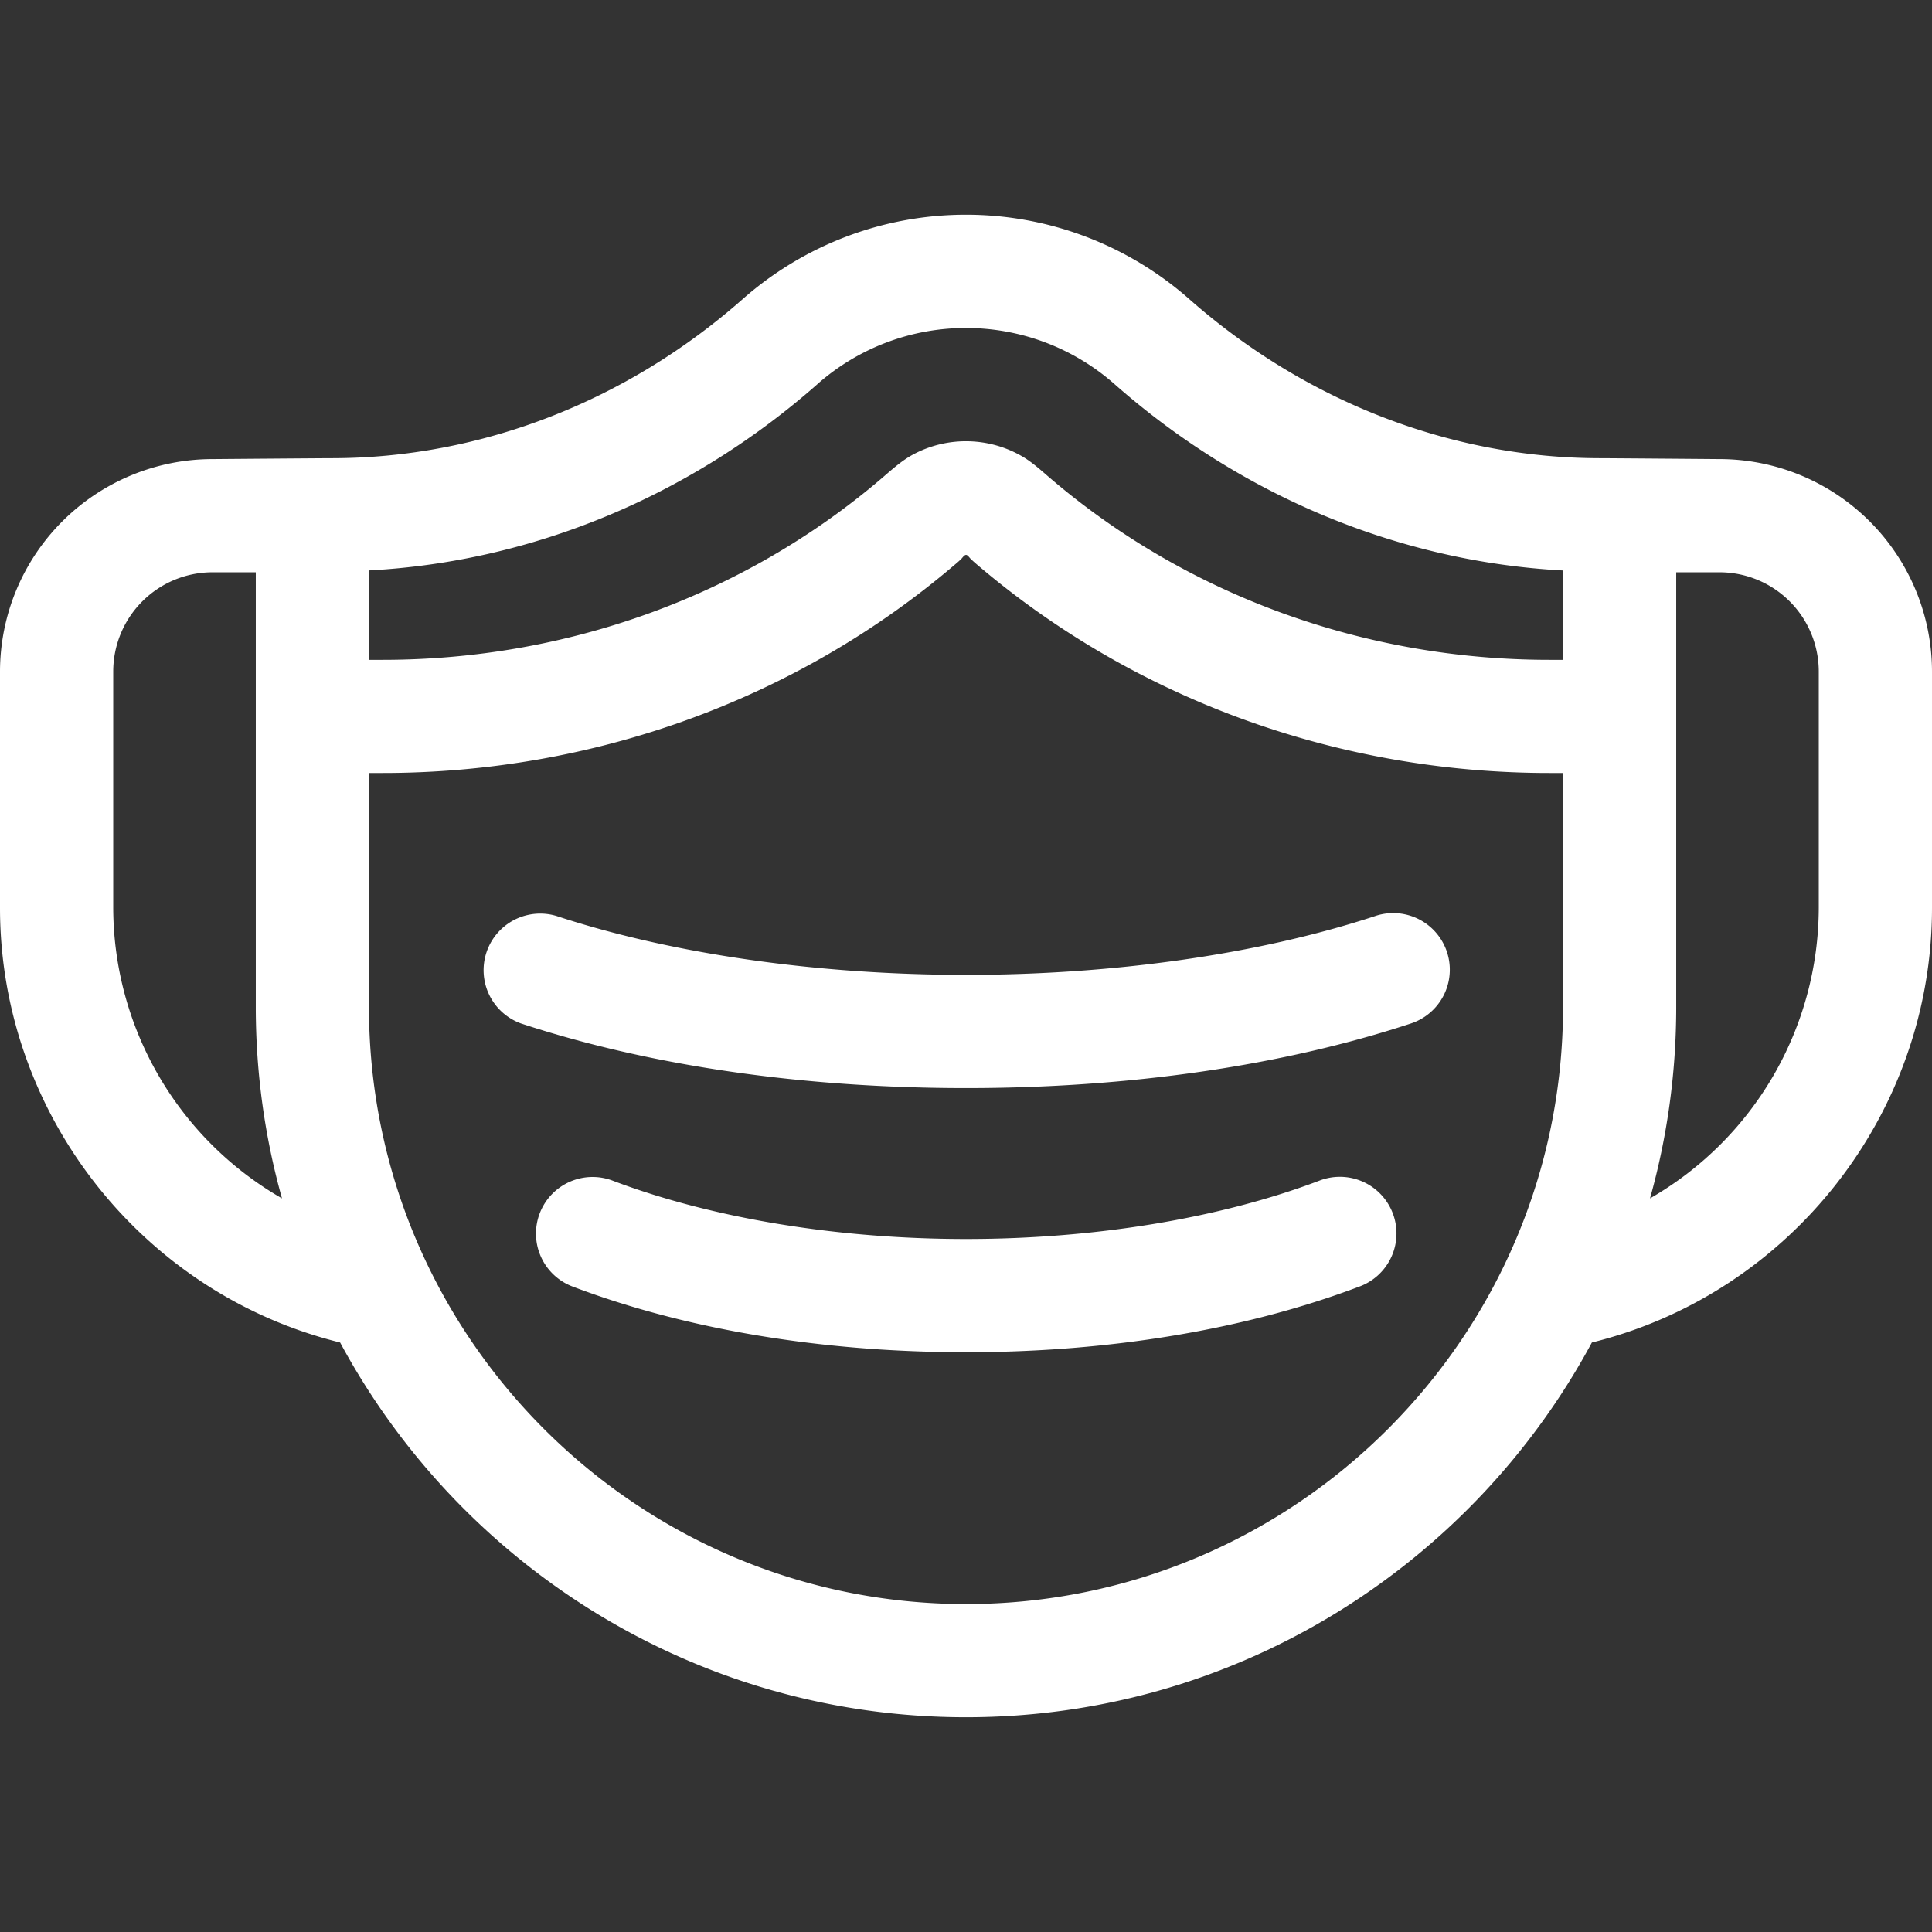 <svg width="43" height="43" fill="none" xmlns="http://www.w3.org/2000/svg"><rect width="100%" height="100%" fill="#333333" stroke="none"/><path d="M38.273 10.218s-2.442-.02-2.654-.02c-3.31 0-6.56-1.258-9.15-3.541A7.507 7.507 0 0021.5 4.779a7.507 7.507 0 00-4.97 1.878c-2.589 2.283-5.838 3.541-9.149 3.541-.212 0-2.654.02-2.654.02A4.733 4.733 0 000 14.945v5.261c0 4.58 3.16 8.586 7.57 9.674 2.67 4.961 7.913 8.34 13.93 8.34 6.017 0 11.26-3.379 13.93-8.34 4.41-1.088 7.57-5.094 7.57-9.674v-5.26a4.733 4.733 0 00-4.727-4.728zM18.197 8.546A4.99 4.99 0 0121.5 7.3c1.218 0 2.39.443 3.303 1.247 2.834 2.5 6.352 3.956 9.985 4.15v1.989h-.304c-4.104 0-8.043-1.43-11.09-4.026-.199-.169-.386-.345-.609-.482a2.493 2.493 0 00-2.466-.06c-.267.145-.483.347-.712.542-3.048 2.596-6.987 4.026-11.091 4.026h-.304v-1.99c3.633-.193 7.15-1.649 9.985-4.149zM2.52 20.206v-5.26a2.21 2.21 0 012.207-2.209h.966v9.677c0 1.474.203 2.903.583 4.258a7.476 7.476 0 01-3.756-6.466zM21.5 35.701c-7.327 0-13.288-5.96-13.288-13.287v-5.21h.304c4.703 0 9.222-1.643 12.724-4.627.055-.046.11-.092.16-.143.024-.025.065-.087.104-.084.033.002.072.06.094.082.05.05.106.098.161.145 3.503 2.984 8.022 4.627 12.725 4.627h.304v5.21c0 7.326-5.961 13.287-13.288 13.287zm18.98-15.495a7.476 7.476 0 01-3.756 6.466c.38-1.355.583-2.783.583-4.258v-9.677h.965a2.21 2.21 0 012.208 2.208v5.261z" fill="#fff"/><path d="M29.35 26.283c-2.205.834-4.993 1.293-7.85 1.293-2.857 0-5.645-.46-7.85-1.293a1.26 1.26 0 10-.891 2.357c2.519.952 5.541 1.456 8.74 1.456 3.2 0 6.223-.504 8.742-1.456a1.26 1.26 0 10-.89-2.357zm1.264-5.897c-2.563.845-5.8 1.311-9.114 1.311-3.314 0-6.551-.466-9.114-1.31a1.26 1.26 0 00-.79 2.392c2.852.94 6.277 1.438 9.904 1.438s7.052-.498 9.903-1.438a1.26 1.26 0 00-.79-2.393z" fill="#fff"/></svg>